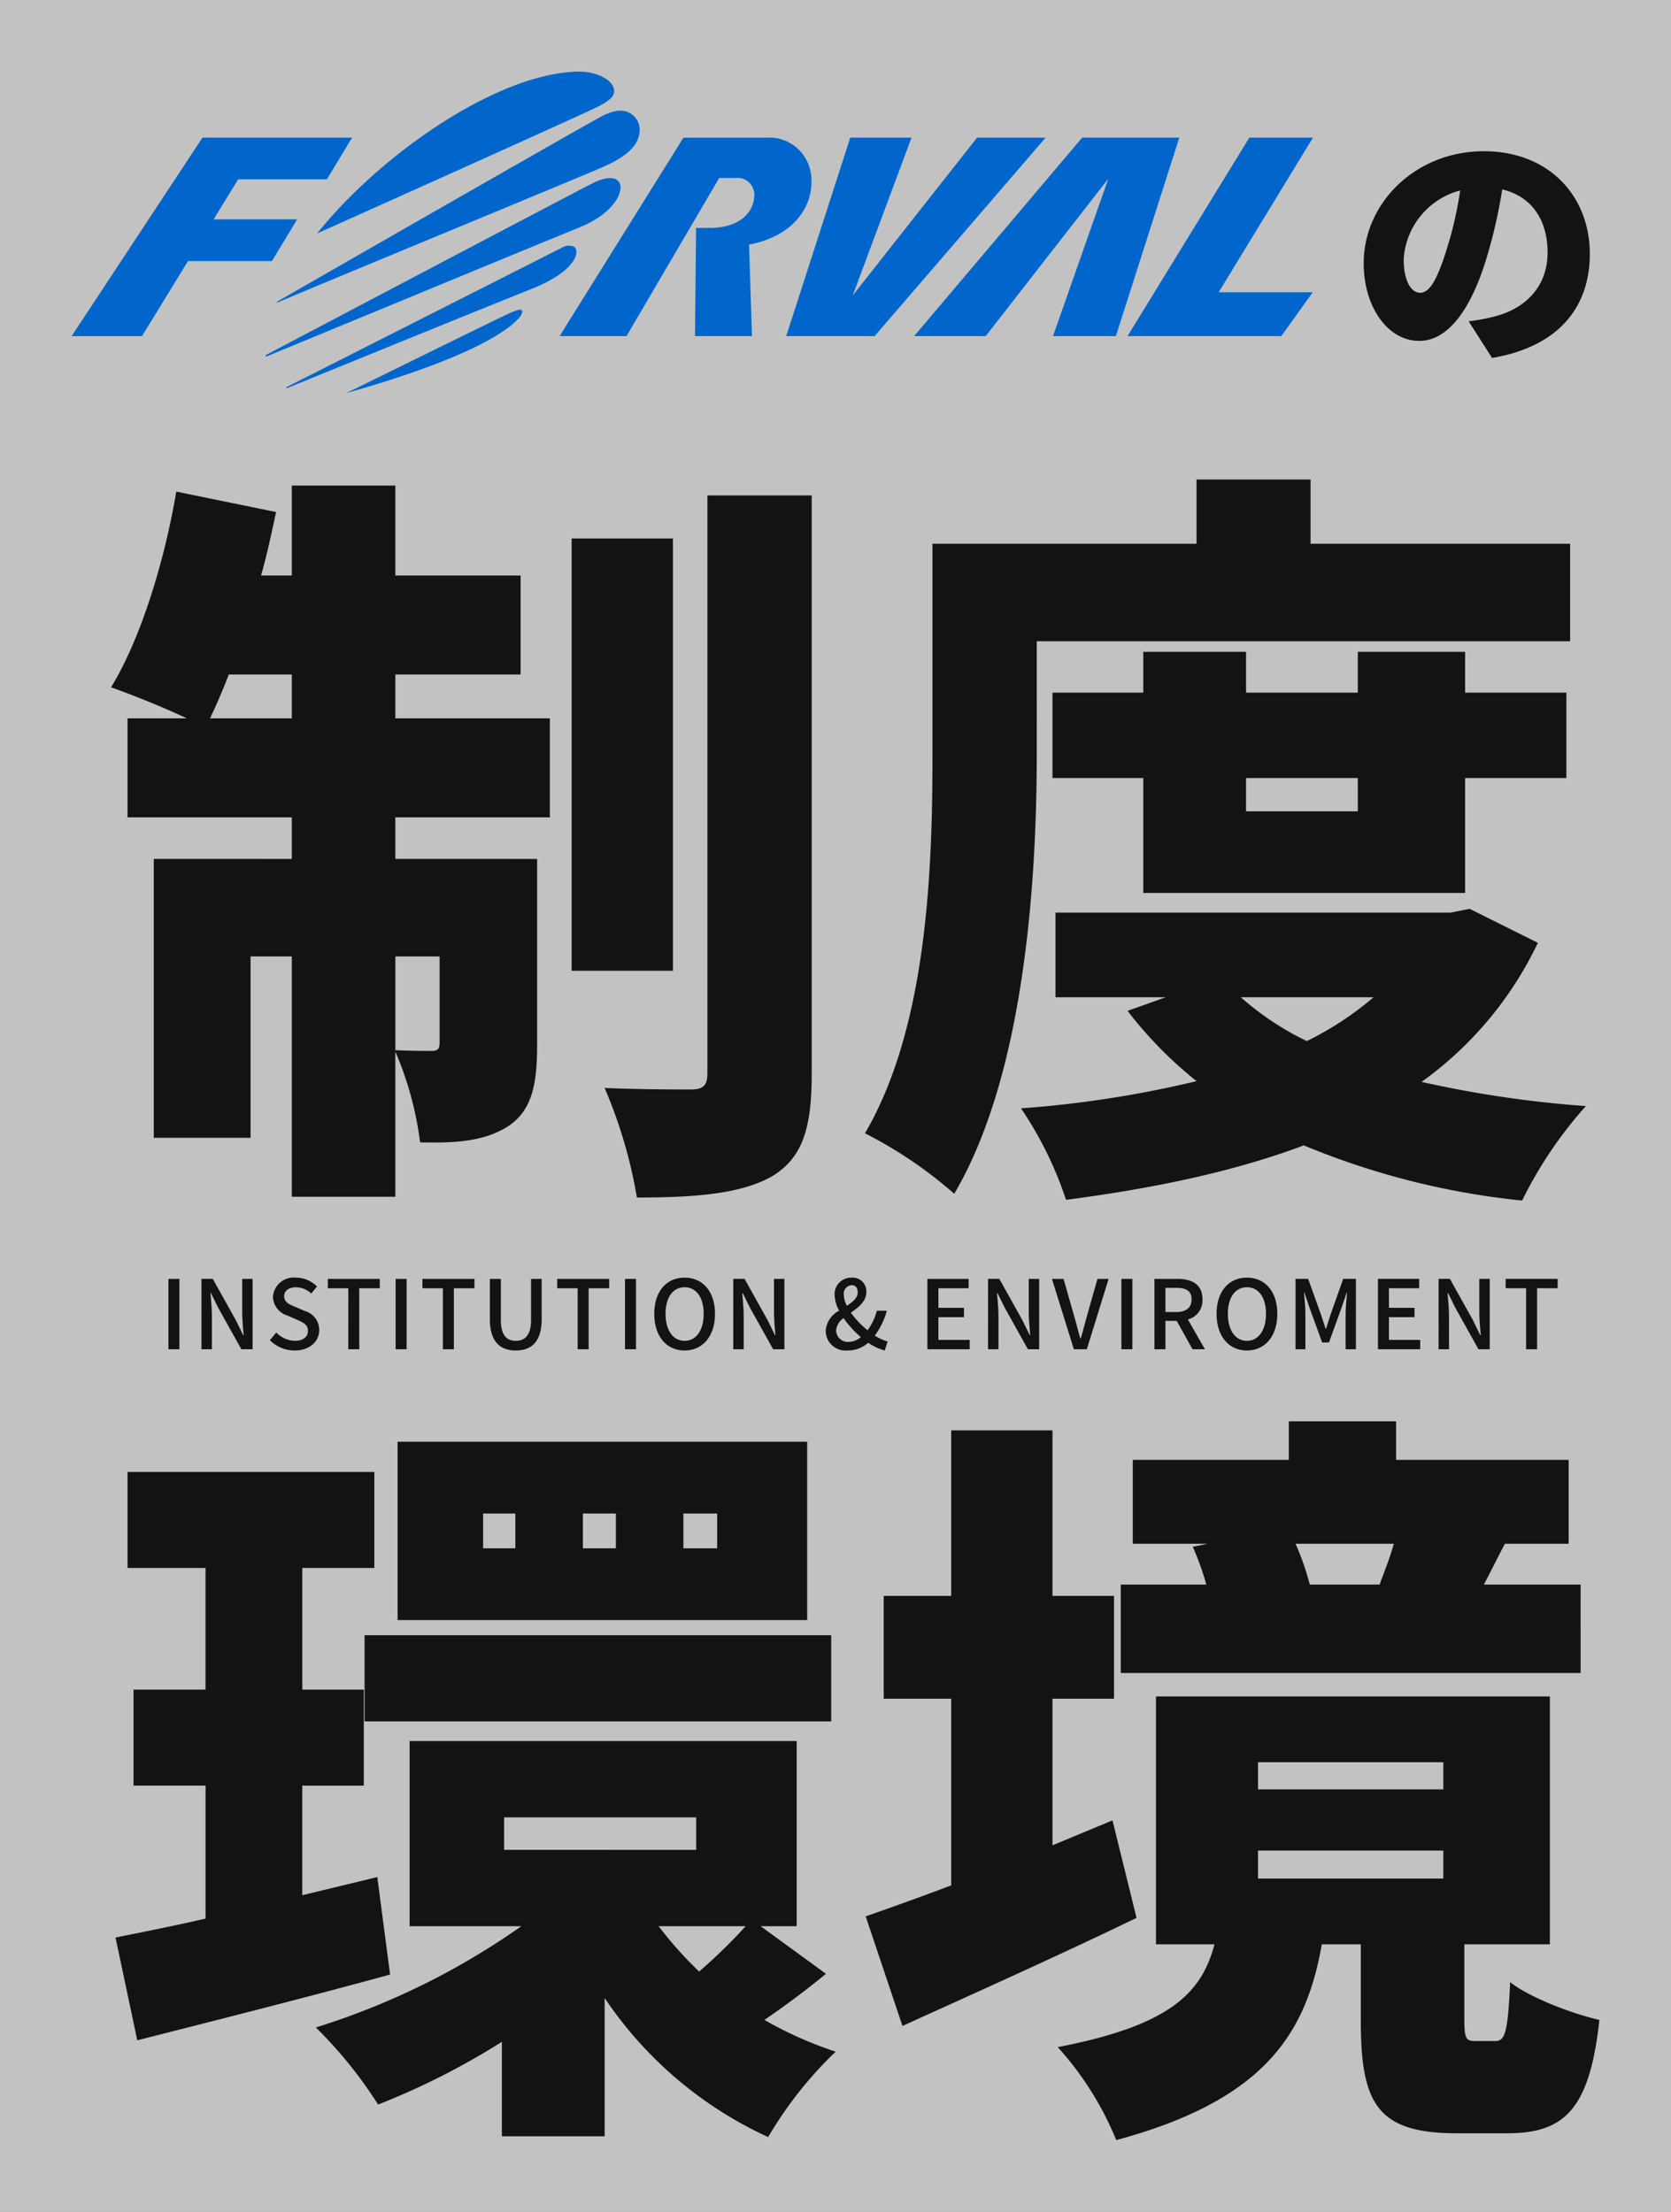 <svg xmlns="http://www.w3.org/2000/svg" viewBox="0 0 210 278"><rect x="0" y="0" width="210" height="278" fill="#333333" stroke="none"/><path fill="#fff" d="M0 0h210v278H0z" opacity=".7"/><path fill="#131313" d="M26.397 90.295c.754-1.615 1.6-3.515 2.357-5.51h7.919v5.51Zm28.849 29.925v10.83c0 .855-.283 1.045-1.037 1.045s-2.734 0-4.525-.095v-11.78Zm-5.562-35.435h15.744V72.34H49.684V61.035H36.673V72.34h-3.865c.754-2.66 1.32-5.32 1.886-7.98l-12.54-2.565c-1.508 8.93-4.525 18.62-8.2 24.6 2.451.855 6.505 2.47 9.522 3.9h-7.45v12.445h20.647v5.225H19.326v35.055h12.162v-22.8h5.185v30.21h13.01v-18.24a41.894 41.894 0 0 1 3.111 11.4c4.431.1 8.014-.1 11.031-2 3.017-1.99 3.677-5.22 3.677-10.255v-23.37H49.684v-5.225h19.418V90.295H49.684Zm34.883-17.1H71.839v54.34h12.728Zm4.335-5.415v72.675c0 1.52-.566 2-2.074 2-1.6 0-6.317 0-10.842-.19a60 60 0 0 1 4.055 13.77c7.448 0 13.1-.475 16.97-2.66 3.771-2.28 5-5.89 5-12.825V62.27Zm41.39 18.33h67.032V68.35h-32.622v-8.075h-14.33v8.075h-33.185v26.41c0 14.06-.566 34.2-8.485 47.69a54.335 54.335 0 0 1 11.219 7.6c8.862-15.01 10.371-39.425 10.371-55.29Zm40.351 17.2v4.18h-14.048V97.8Zm13.482 14.44V97.8h12.727V87.065h-12.727v-5.13h-13.482v5.13h-14.048v-5.13h-12.916v5.13h-11.408V97.8h11.408v14.44Zm-11.5 13.11a40.192 40.192 0 0 1-8.391 5.51 36.163 36.163 0 0 1-8.3-5.51Zm12.068-11.115-2.357.475h-49.687v10.64h13.859l-4.806 1.71a51.111 51.111 0 0 0 8.674 8.835 136.185 136.185 0 0 1-22.061 3.42 46.5 46.5 0 0 1 5.657 11.5c10.93-1.43 21.021-3.515 29.883-6.845a96.77 96.77 0 0 0 27.435 6.935 52.477 52.477 0 0 1 8.012-11.875 139.788 139.788 0 0 1-20.647-3.04 45.617 45.617 0 0 0 14.613-17.48Zm-94.564 80.38h-4.243v-4.37h4.243Zm-12.728 0h-4.148v-4.37h4.149Zm-12.633 0h-4.054v-4.37h4.054Zm36.674-13.395H49.966v22.42h51.476Zm-55.624 35.15h58.641v-10.83H45.818Zm1.6 19.57-9.428 2.28v-13.775h7.731V212.38h-7.728v-15.295h9.051V185.02H16.026v12.065h9.8v15.295H16.78v12.065h9.051v16.72c-4.148.95-8.014 1.71-11.313 2.375l2.734 12.92c9.334-2.375 21.024-5.32 31.772-8.265Zm15.933-7.505h24.138v4.085H63.354Zm30.358 13.68a67.106 67.106 0 0 1-5.845 5.7 47.81 47.81 0 0 1-5.091-5.7Zm1.886 0h4.527V218.84H51.475v23.275h14.047a92.426 92.426 0 0 1-25.832 12.73 54.119 54.119 0 0 1 7.825 9.69 92.182 92.182 0 0 0 15.556-7.885v11.875h12.916V251.14a49.633 49.633 0 0 0 20.553 17.48 49.387 49.387 0 0 1 8.485-10.735 47.66 47.66 0 0 1-8.956-3.99c2.357-1.615 5.091-3.61 7.731-5.795Zm79.571-48.07c-.471 1.71-1.226 3.61-1.791 5.13h-8.768a33.543 33.543 0 0 0-1.791-5.13Zm23.475 5.13h-12.159c.754-1.425 1.6-3.135 2.64-5.13h8.014V183.5h-21.685v-4.845h-13.482v4.845h-19.61v10.545h9.428l-1.886.38a35.152 35.152 0 0 1 1.7 4.75h-10.75v11.115h57.793Zm-58.83 29.64-7.542 3.135v-18.43h7.733V200.6h-7.731v-20.805h-12.727V200.6h-8.485v12.92h8.485v23.465a464.522 464.522 0 0 1-10.748 3.895l4.62 13.775c8.768-3.99 19.61-8.835 29.415-13.585Zm18.29 3.8h23.287v3.515h-23.286Zm.001-11.115h23.287v3.42h-23.287Zm27.341 35.055c-1.226 0-1.414-.285-1.414-2.85v-9.31h10.748v-31.16h-49.5v31.16h7.354c-1.6 5.985-5.374 10.165-19.7 12.92A39.969 39.969 0 0 1 140.285 269c18.667-5.035 23.852-13.395 25.832-24.605h4.9v9.5c0 10.45 1.98 14.25 12.068 14.25h6.317c7.165 0 10.371-2.945 11.6-14.25-3.394-.76-8.862-2.85-11.219-4.75-.283 6.46-.66 7.41-1.886 7.41ZM21.166 169.595h1.381v-8.844h-1.381Zm4.154 0h1.309v-4.164c0-.96-.107-1.98-.179-2.892h.06l.916 1.848 2.905 5.208h1.416v-8.844h-1.309v4.128c0 .96.107 2.028.179 2.94h-.06l-.916-1.872-2.9-5.2H25.32Zm11.712.156c1.916 0 3.083-1.152 3.083-2.568a2.463 2.463 0 0 0-1.786-2.388l-1.2-.516c-.714-.288-1.416-.576-1.416-1.344 0-.7.583-1.128 1.476-1.128a2.778 2.778 0 0 1 1.926.788l.726-.888a3.737 3.737 0 0 0-2.654-1.112 2.61 2.61 0 0 0-2.885 2.436 2.536 2.536 0 0 0 1.79 2.316l1.21.528c.809.36 1.4.612 1.4 1.416 0 .744-.6 1.248-1.654 1.248a3.384 3.384 0 0 1-2.325-1.044l-.809.96a4.352 4.352 0 0 0 3.118 1.296Zm6.737-.156h1.381v-7.668h2.582v-1.176h-6.53v1.176h2.571Zm5.951 0h1.382v-8.844H49.72Zm5.939 0h1.381v-7.668h2.583v-1.176h-6.535v1.176h2.571Zm9.165.156c1.94 0 3.249-1.068 3.249-3.948v-5.052H66.74v5.144c0 1.992-.809 2.64-1.916 2.64s-1.881-.64-1.881-2.64v-5.144h-1.38v5.052c0 2.88 1.321 3.948 3.261 3.948Zm7.772-.156h1.381v-7.668h2.583v-1.176h-6.535v1.176h2.571Zm5.951 0h1.381v-8.844h-1.381Zm7.487.156c2.25 0 3.821-1.764 3.821-4.608s-1.571-4.548-3.821-4.548-3.809 1.7-3.809 4.548 1.56 4.608 3.809 4.608Zm0-1.212c-1.452 0-2.392-1.332-2.392-3.4s.94-3.336 2.392-3.336 2.4 1.26 2.4 3.336-.948 3.4-2.4 3.4Zm6.118 1.056h1.309v-4.164c0-.96-.107-1.98-.179-2.892h.06l.916 1.848 2.905 5.208h1.416v-8.844H97.27v4.128c0 .96.107 2.028.179 2.94h-.06l-.917-1.872-2.9-5.2h-1.42Zm13.89-6.852a1.067 1.067 0 0 1 1-1.2c.524 0 .75.408.75.888 0 .72-.619 1.212-1.369 1.7a3.275 3.275 0 0 1-.381-1.388Zm.46 7.008a3.858 3.858 0 0 0 2.607-.972 6.707 6.707 0 0 0 2.083.972l.357-1.128a5.876 5.876 0 0 1-1.607-.744 9.719 9.719 0 0 0 1.512-3.12h-1.258a7.171 7.171 0 0 1-1.166 2.448 11.38 11.38 0 0 1-2.095-2.2c.964-.7 1.94-1.428 1.94-2.592a1.719 1.719 0 0 0-1.857-1.82 2.075 2.075 0 0 0-2.131 2.16 4.514 4.514 0 0 0 .571 1.992 3.076 3.076 0 0 0-1.689 2.548 2.492 2.492 0 0 0 2.733 2.456Zm-1.424-2.544a2.1 2.1 0 0 1 .94-1.524 12.81 12.81 0 0 0 2.166 2.388 2.437 2.437 0 0 1-1.512.6 1.478 1.478 0 0 1-1.594-1.464Zm11.474 2.388h5.308v-1.176h-3.927v-2.856h3.214v-1.176h-3.214v-2.46h3.8v-1.176h-5.181Zm7.618 0h1.309v-4.164c0-.96-.107-1.98-.179-2.892h.06l.916 1.848 2.904 5.208h1.416v-8.844h-1.309v4.128c0 .96.107 2.028.179 2.94h-.06l-.916-1.872-2.9-5.2h-1.416Zm10.784 0h1.631l2.738-8.844h-1.4l-1.3 4.584c-.286 1.008-.488 1.872-.8 2.892h-.06c-.3-1.02-.5-1.884-.8-2.892l-1.3-4.584h-1.461Zm5.975 0h1.381v-8.844h-1.381Zm4.154 0h1.381v-3.564h1.416l1.987 3.564h1.559l-2.142-3.744a2.456 2.456 0 0 0 1.833-2.532c0-1.908-1.357-2.568-3.166-2.568h-2.869Zm1.381-4.68v-3.036h1.321c1.274 0 1.964.372 1.964 1.44s-.69 1.6-1.964 1.6Zm10.238 4.836c2.25 0 3.821-1.764 3.821-4.608s-1.575-4.548-3.821-4.548-3.809 1.7-3.809 4.548 1.556 4.608 3.809 4.608Zm0-1.212c-1.452 0-2.392-1.332-2.392-3.4s.94-3.336 2.392-3.336 2.4 1.26 2.4 3.336-.951 3.4-2.4 3.4Zm6.114 1.056h1.238v-4.368c0-.792-.107-1.932-.167-2.736h.048l.69 2.04 1.535 4.212h.857l1.524-4.212.7-2.04h.048c-.071.8-.179 1.944-.179 2.736v4.368h1.292v-8.844h-1.6l-1.583 4.476c-.2.588-.369 1.188-.571 1.776h-.06c-.2-.588-.381-1.188-.583-1.776l-1.603-4.476h-1.583Zm10.356 0h5.308v-1.176h-3.928v-2.856h3.214v-1.176h-3.214v-2.46h3.8v-1.176h-5.18Zm7.618 0h1.312v-4.164c0-.96-.107-1.98-.179-2.892h.06l.916 1.848 2.903 5.208h1.416v-8.844h-1.309v4.128c0 .96.107 2.028.179 2.94h-.06l-.916-1.872-2.9-5.2h-1.416Zm11 0h1.381v-7.668h2.583v-1.176h-6.534v1.176h2.571ZM199.797 31.909c0-7.268-5.152-12.9-13.316-12.9-8.54 0-15.1 6.464-15.1 14.08 0 5.472 3.008 9.76 6.976 9.76 3.776 0 6.656-4.288 8.544-10.688a63.686 63.686 0 0 0 1.888-8.352c3.68.864 5.7 3.808 5.7 7.936 0 4.224-2.72 7.072-6.784 8.064a24.35 24.35 0 0 1-3.136.576l2.944 4.608c8.316-1.408 12.284-6.336 12.284-13.084Zm-23.392.672a9.541 9.541 0 0 1 7.1-8.64 47.5 47.5 0 0 1-1.632 7.2c-1.148 3.708-2.108 5.66-3.392 5.66-1.116 0-2.076-1.44-2.076-4.224Z"/><path fill="#06c" fill-rule="evenodd" d="M122.8 17.301c-.3.363-14.5 18.4-15.564 19.746h-.036s6.869-18.443 7.353-19.746h-7.7c-.22.687-7.635 23.675-8.048 24.948h11.109c.3-.343 20.116-23.342 21.492-24.948h-8.6Zm34.2 0h8c-.888 1.465-11.843 19.433-11.843 19.433h11.824c-.869 1.212-3.7 5.161-3.956 5.515H141.7s15.01-24.463 15.306-24.948Zm-8.792 0H136c-.3.354-19.773 23.362-21.122 24.948h9c.3-.384 14.465-18.585 15.344-19.706h.034l-6.922 19.706h7.9s7.565-23.655 7.974-24.948Zm-107.13 5.242 3.167-5.242h-18.8L9 42.251h8.843l5.785-9.434h10.546l3.167-5.242h-10.5l3.087-5.03h11.151Zm44.813-5.242c-.288.465-14.638 23.463-15.563 24.948h8.408c.288-.5 11.651-19.878 11.651-19.878h2.094a2.077 2.077 0 0 1 1.655.562 2.151 2.151 0 0 1 .665 1.64c-.11 2.495-2.271 4-5.321 4.071-1.459.03-2 0-2 0l-.138 13.605H94.5l-.363-11.5c5.582-1.071 7.878-4.687 7.837-7.919a5.4 5.4 0 0 0-1.58-4.007 5.219 5.219 0 0 0-3.975-1.519h-10.53ZM72.7 9.001c-10.241.161-24.976 10.494-32.842 20.342 1.833-.828 34.209-15.322 35.538-16.06s1.811-1.212 1.78-1.889C77.11 9.981 74.837 8.97 72.7 9.001Zm3.038 5.555c-1.451.707-39.465 22.534-40.85 23.322l-.108.182c6.319-2.687 38.083-15.787 40.991-17.07s4.379-2.575 4.594-4.313a2.4 2.4 0 0 0-1-2.333c-.949-.636-1.97-.586-3.626.212Zm-5.192 16.615s-33.855 17.14-34.62 17.534l.149.081c1.949-.788 23.56-9.615 30.692-12.453 4.074-1.626 5.526-3.374 5.664-4.525a.893.893 0 0 0-.266-.788 1.7 1.7 0 0 0-1.62.151Zm3.885-8.111c-3.815 1.949-38.307 20.14-41.028 21.574l.013.2c3.365-1.364 30.814-12.747 39.43-16.261 3.353-1.364 4.955-3.363 5.122-4.8a1.194 1.194 0 0 0-.418-1.151c-.607-.424-1.744-.273-3.119.435ZM65.642 39.2c.011-.444-.513-.3-1.5.121-1.06.454-16.742 8.191-20.607 10.08 11.254-3.151 19.2-6.585 21.736-9.484a1.627 1.627 0 0 0 .368-.717Z"/></svg>